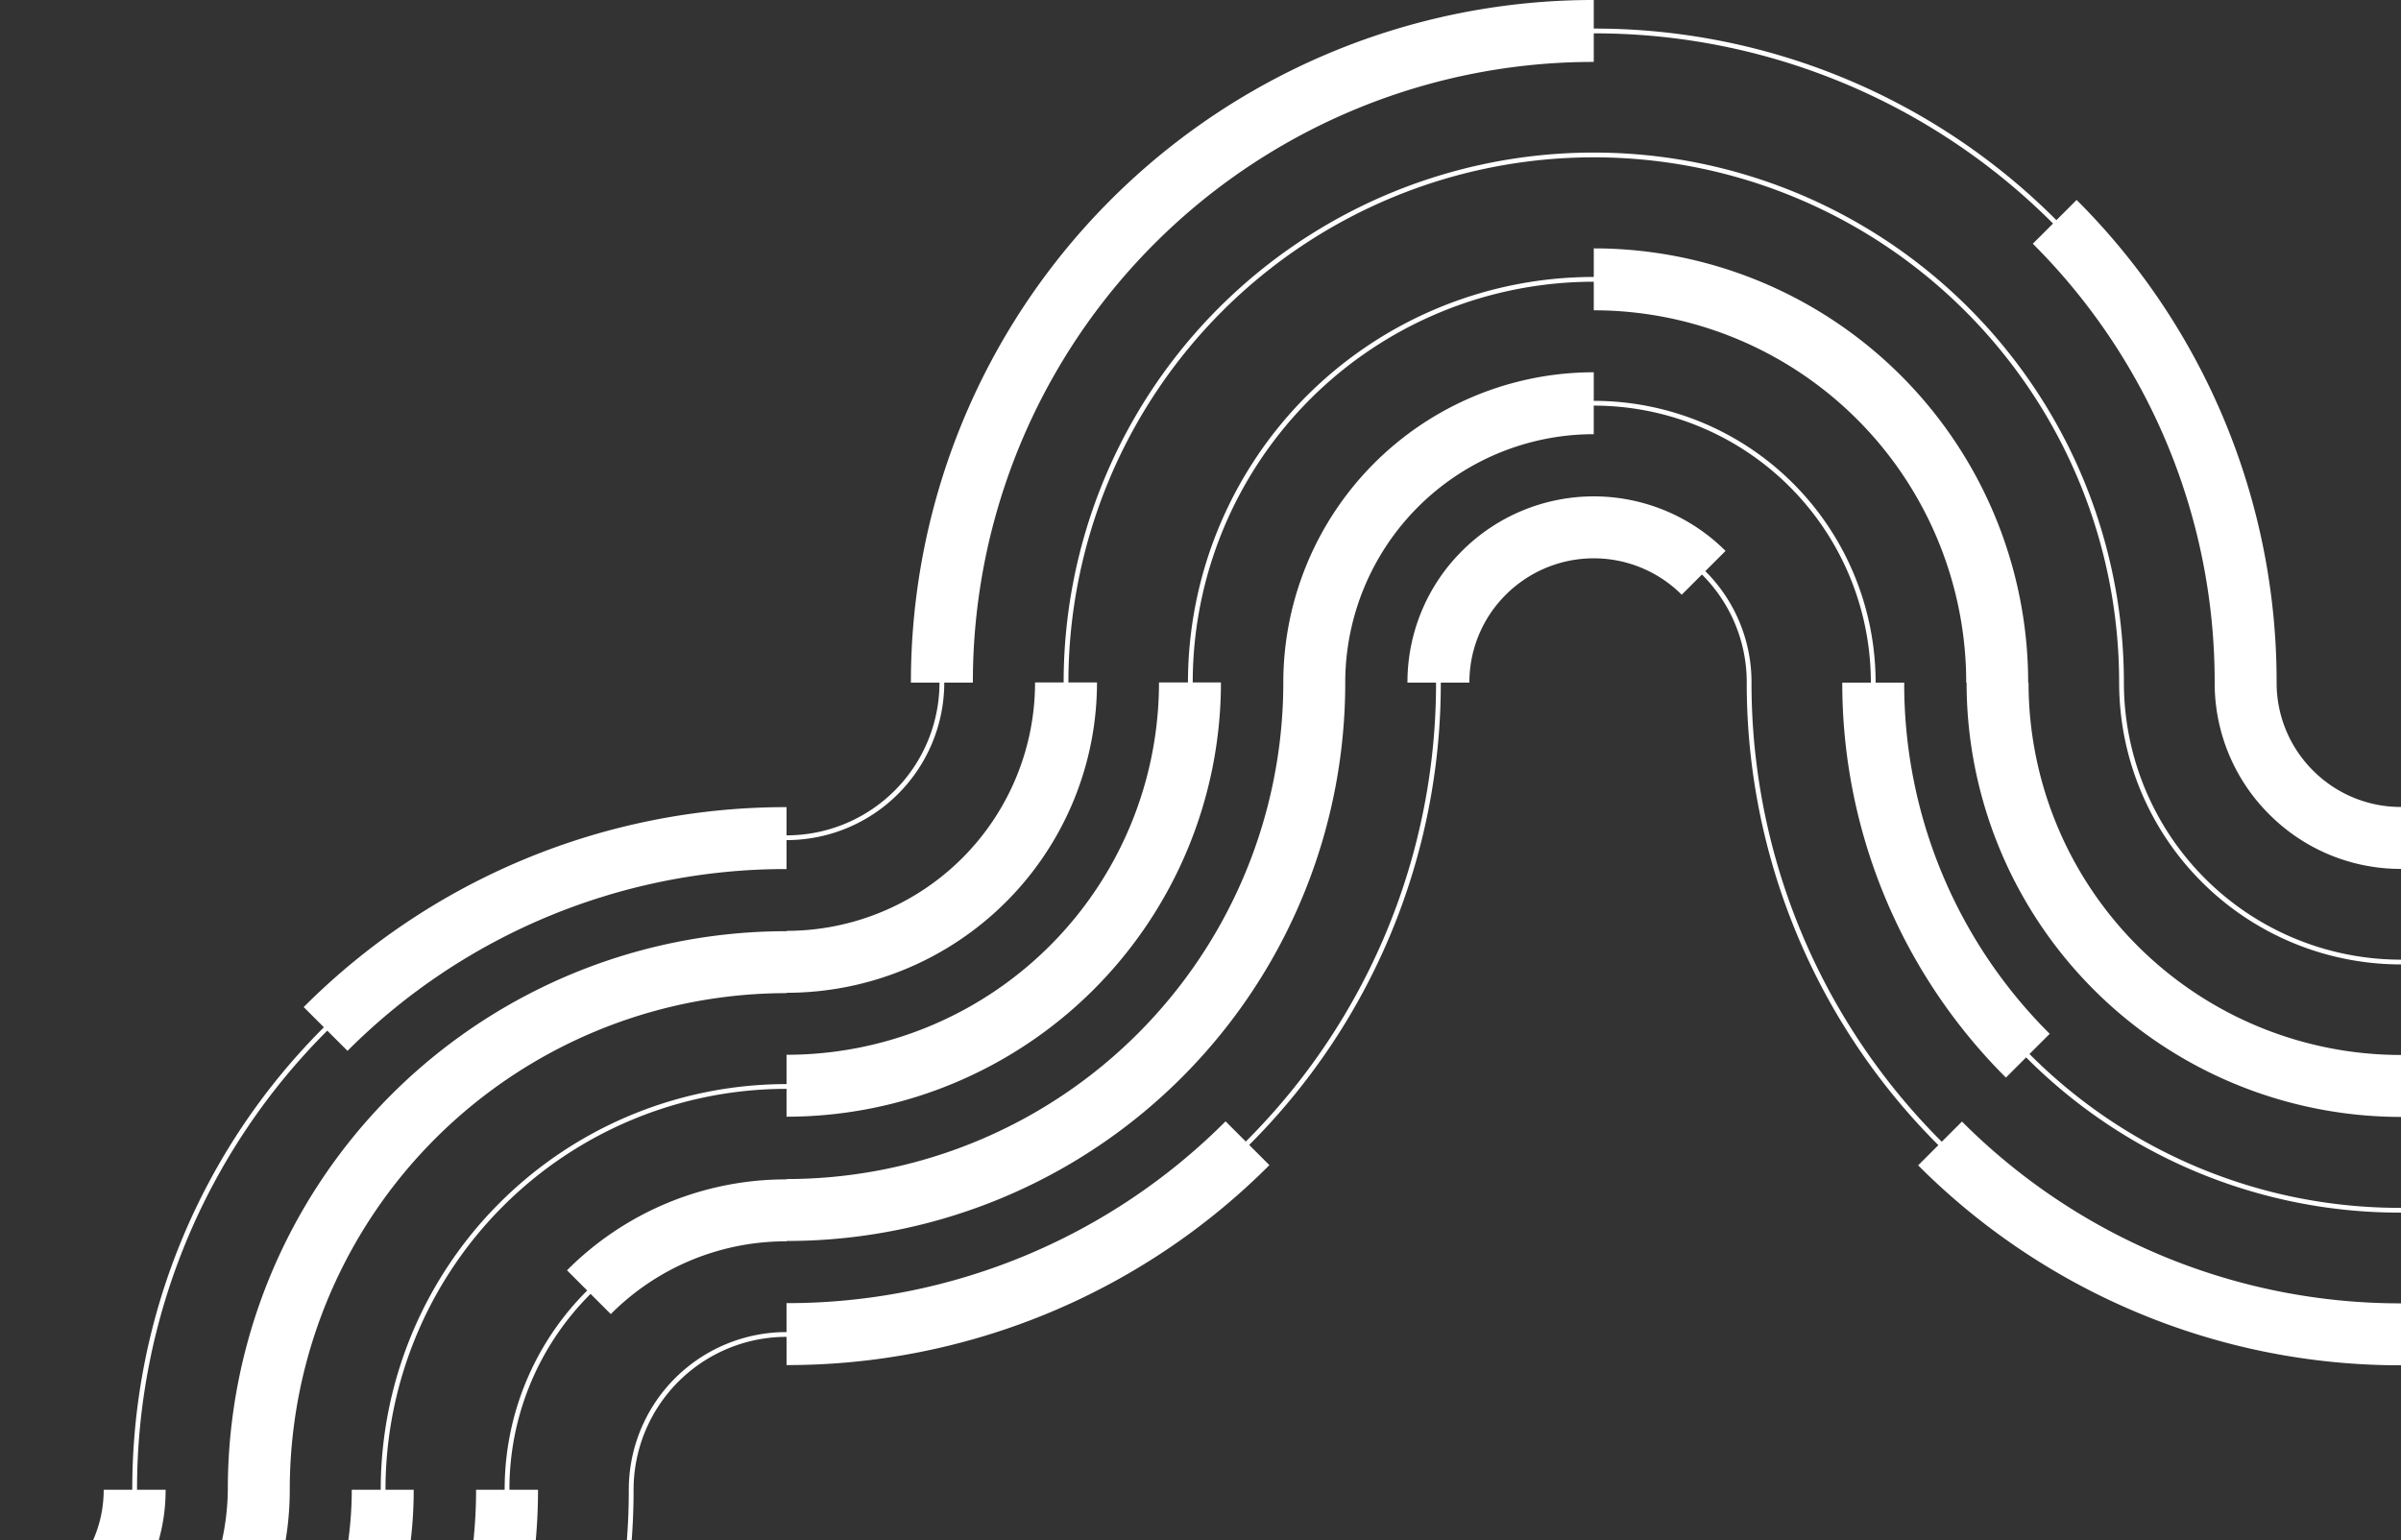 <svg xmlns="http://www.w3.org/2000/svg" xmlns:xlink="http://www.w3.org/1999/xlink" width="798" height="512" viewBox="0 0 798 512">
  <rect x="0" y="0" width="798" height="512" fill="#333333" stroke="none"/>
  <defs>
    <clipPath id="clip-path">
      <rect id="Rectangle_7746" data-name="Rectangle 7746" width="798" height="512" fill="#fff" stroke="#707070" stroke-width="1"/>
    </clipPath>
  </defs>
  <g id="Mask_Group_180" data-name="Mask Group 180" clip-path="url(#clip-path)">
    <g id="Group_16430" data-name="Group 16430" transform="translate(-275.814 0)">
      <path id="Path_13060" data-name="Path 13060" d="M884.663,263.465l-7.28,7.28a61.524,61.524,0,0,1-18.138-43.789A205.689,205.689,0,0,0,798.8,81.032l6.719-6.719A215.19,215.19,0,0,0,652.88,11.087v9.5A206.18,206.18,0,0,0,446.515,226.955h-9.5a52.424,52.424,0,0,1-52.424,52.353v9.623a205.686,205.686,0,0,0-145.922,60.442l-7.279-7.279.56.56A215.19,215.19,0,0,0,168.719,495.3h9.5a61.524,61.524,0,0,1-18.138,43.79h0A61.928,61.928,0,0,1,54.366,495.3h8.86A214.522,214.522,0,0,0,46.263,411.27,215.143,215.143,0,0,0,0,342.654l1.12-1.12a216.726,216.726,0,0,1,46.6,69.119A216.086,216.086,0,0,1,64.81,495.3H74.956a41.338,41.338,0,0,0,70.569,29.23l7.279,7.279-7.279-7.279a41.068,41.068,0,0,0,12.108-29.23h9.5a216.768,216.768,0,0,1,63.69-153.762l-6.72-6.72a226.27,226.27,0,0,1,160.481-66.473v9.383a50.84,50.84,0,0,0,50.84-50.769h-9.5A226.774,226.774,0,0,1,652.88,0V9.5a216.777,216.777,0,0,1,153.761,63.69l-.56.56,7.28-7.28a226.278,226.278,0,0,1,66.473,160.481,41.069,41.069,0,0,0,12.108,29.23h0a41.069,41.069,0,0,0,29.23,12.108v20.59a61.523,61.523,0,0,1-43.79-18.139Z" transform="translate(152.642)" fill="#fff"/>
      <path id="Path_13061" data-name="Path 13061" d="M985.47,271.043a226.193,226.193,0,0,1-72.138-48.634l6.72-6.719a216.775,216.775,0,0,1-63.69-153.762,50.508,50.508,0,0,0-14.891-35.95l.56-.56L834.753,32.7a41.34,41.34,0,0,0-58.462,0h0a41.069,41.069,0,0,0-12.108,29.231h-9.5a216.769,216.769,0,0,1-63.69,153.69l6.72,6.72a226.28,226.28,0,0,1-160.481,66.473v-9.384a50.842,50.842,0,0,0-50.841,50.841A216.773,216.773,0,0,1,422.7,484.03l6.719,6.72A226.888,226.888,0,0,1,41.981,330.268h8.86a50.507,50.507,0,0,0-14.891-35.95A50.507,50.507,0,0,0,0,279.427v-1.583A52.08,52.08,0,0,1,37.07,293.2a52.082,52.082,0,0,1,15.355,37.07H62.571A206.3,206.3,0,0,0,414.858,476.19l7.28,7.279-.56-.56A215.188,215.188,0,0,0,484.8,330.268a52.425,52.425,0,0,1,52.425-52.425v-9.623a205.689,205.689,0,0,0,145.922-60.443l7.279,7.279-.56-.56A215.19,215.19,0,0,0,753.1,61.928h-9.5a61.524,61.524,0,0,1,18.137-43.79l7.28,7.279-7.279-7.279a61.928,61.928,0,0,1,87.579,0l-6.72,6.719a52.083,52.083,0,0,1,15.355,37.071,215.194,215.194,0,0,0,63.226,152.641l-.56.56,7.28-7.279a205.685,205.685,0,0,0,145.922,60.443v20.59A225.538,225.538,0,0,1,985.47,271.043Z" transform="translate(0 165.027)" fill="#fff"/>
      <path id="Path_13062" data-name="Path 13062" d="M949.785,227.213l-7.279,7.279a185.15,185.15,0,0,1-54.39-131.308h9.5a92.1,92.1,0,0,0-92.1-92.1v9.5a82.595,82.595,0,0,0-82.595,82.6h0a185.546,185.546,0,0,1-185.7,185.627v.119a82.055,82.055,0,0,0-58.4,24.192l-7.279-7.28.56.56a91.5,91.5,0,0,0-26.974,65.123h9.5a185.547,185.547,0,0,1-185.7,185.7v-9.5a175.041,175.041,0,0,1-124.589-51.606l.56-.56-7.28,7.28A185.144,185.144,0,0,1,83.238,371.525H82.6a82.054,82.054,0,0,0-24.192-58.4l6.72-6.72A91.494,91.494,0,0,0,0,279.427v-1.584a93.068,93.068,0,0,1,66.243,27.439l-.56.56,7.279-7.279a102.51,102.51,0,0,1,30.223,72.962h.643a164.027,164.027,0,0,0,48.359,116.749l-6.719,6.72a173.469,173.469,0,0,0,123.469,51.142v-9.5A165.107,165.107,0,0,0,434.044,371.525h9.5a93.069,93.069,0,0,1,27.439-66.243l-6.719-6.72a102.511,102.511,0,0,1,72.963-30.222v-.119A165.109,165.109,0,0,0,702.337,103.113h0A103.182,103.182,0,0,1,805.521,0V9.5A93.681,93.681,0,0,1,899.2,103.185h9.5a164.028,164.028,0,0,0,48.359,116.749l-6.719,6.719A173.467,173.467,0,0,0,1073.814,277.8v1.583a175.041,175.041,0,0,1-124.589-51.605Z" transform="translate(0 123.77)" fill="#fff"/>
      <path id="Path_13063" data-name="Path 13063" d="M929.435,144.379h-.124A123.79,123.79,0,0,0,805.521,20.59v-9.5A133.291,133.291,0,0,0,672.23,144.308h9.377A144.38,144.38,0,0,1,537.229,288.687v-9.259A133.292,133.292,0,0,0,403.937,412.72h9.378A144.379,144.379,0,0,1,268.936,557.1v-9.5A134.875,134.875,0,0,1,134.061,412.72h-.768a132.418,132.418,0,0,0-39.041-94.251l.56-.56-7.279,7.279A122.98,122.98,0,0,0,0,288.931v-20.59a143.434,143.434,0,0,1,102.092,42.288l-6.72,6.72a133.991,133.991,0,0,1,39.5,95.371h.767A133.292,133.292,0,0,0,268.936,546.012v-9.5A123.789,123.789,0,0,0,392.725,412.72h9.628A134.876,134.876,0,0,1,537.229,277.844V268.1A123.79,123.79,0,0,0,661.018,144.308h9.629A134.875,134.875,0,0,1,805.521,9.5V0A144.379,144.379,0,0,1,949.9,144.379h.125a123.789,123.789,0,0,0,123.789,123.789v20.59A144.379,144.379,0,0,1,929.435,144.379Z" transform="translate(0 82.576)" fill="#fff"/>
      <path id="Path_13064" data-name="Path 13064" d="M980.133,176.195a174.611,174.611,0,0,0-349.222-.071h9.5A103.184,103.184,0,0,1,537.229,279.308v.119A165.108,165.108,0,0,0,372.12,444.536h0a103.185,103.185,0,0,1-206.37,0h-.642A164.031,164.031,0,0,0,116.75,327.786,164.03,164.03,0,0,0,0,279.427v-20.59a185.076,185.076,0,0,1,69.874,13.6,184.544,184.544,0,0,1,61.435,40.792A185.068,185.068,0,0,1,171.1,372.251a184.547,184.547,0,0,1,14.6,72.285h.642a82.6,82.6,0,0,0,165.19,0h0a185.551,185.551,0,0,1,185.7-185.7v-.119a82.6,82.6,0,0,0,82.595-82.595h9.5a176.194,176.194,0,0,1,352.389.071,92.1,92.1,0,0,0,92.1,92.1v1.584a93.68,93.68,0,0,1-93.681-93.681Z" transform="translate(0 50.76)" fill="#fff"/>
      <path id="Path_13065" data-name="Path 13065" d="M77.661,35.7A205.692,205.692,0,0,0,0,20.59V0A226.191,226.191,0,0,1,85.4,16.619a225.548,225.548,0,0,1,75.083,49.854L145.923,81.032A205.067,205.067,0,0,0,77.661,35.7Z" transform="translate(0 268.341)" fill="#fff"/>
    </g>
    <g id="Group_16431" data-name="Group 16431" transform="translate(-1349.629 0)">
      <path id="Path_13066" data-name="Path 13066" d="M884.663,293.759l-7.28-7.28a61.524,61.524,0,0,0-18.138,43.789A205.689,205.689,0,0,1,798.8,476.191l6.719,6.719A215.19,215.19,0,0,1,652.88,546.136v-9.5A206.18,206.18,0,0,1,446.515,330.268h-9.5a52.424,52.424,0,0,0-52.424-52.353v-9.623a205.069,205.069,0,0,1-80.323-16.212,205.7,205.7,0,0,1-65.6-44.23l-7.279,7.279.56-.56A215.19,215.19,0,0,1,168.719,61.928h9.5a61.524,61.524,0,0,0-18.138-43.79h0A61.928,61.928,0,0,0,54.366,61.928h8.86a214.522,214.522,0,0,1-16.963,84.025A215.143,215.143,0,0,1,0,214.569l1.12,1.12a216.727,216.727,0,0,0,46.6-69.119A216.086,216.086,0,0,0,64.81,61.928H74.956A41.338,41.338,0,0,1,145.525,32.7l7.279-7.279L145.525,32.7a41.068,41.068,0,0,1,12.108,29.23h9.5a216.768,216.768,0,0,0,63.69,153.762l-6.72,6.72a226.2,226.2,0,0,0,72.137,48.634,225.558,225.558,0,0,0,88.344,17.839V279.5a50.84,50.84,0,0,1,50.84,50.769h-9.5A226.774,226.774,0,0,0,652.88,557.223v-9.5a216.777,216.777,0,0,0,153.761-63.69l-.56-.56,7.28,7.28a226.278,226.278,0,0,0,66.473-160.481,41.069,41.069,0,0,1,12.108-29.23h0a41.069,41.069,0,0,1,29.23-12.108v-20.59a61.523,61.523,0,0,0-43.79,18.139Z" transform="translate(152.642 165.027)" fill="#fff"/>
      <path id="Path_13067" data-name="Path 13067" d="M985.47,286.18a226.193,226.193,0,0,0-72.138,48.634l6.72,6.719A216.775,216.775,0,0,0,856.362,495.3a50.508,50.508,0,0,1-14.891,35.95l.56.56-7.279-7.279a41.34,41.34,0,0,1-58.462,0h0A41.07,41.07,0,0,1,764.184,495.3h-9.5A216.769,216.769,0,0,0,690.99,341.6l6.72-6.72a226.28,226.28,0,0,0-160.481-66.473V277.8a50.842,50.842,0,0,1-50.841-50.841A216.773,216.773,0,0,0,422.7,73.193l6.719-6.72A226.888,226.888,0,0,0,41.981,226.955h8.86A50.507,50.507,0,0,1,35.95,262.9,50.507,50.507,0,0,1,0,277.8v1.583a52.08,52.08,0,0,0,37.07-15.355,52.082,52.082,0,0,0,15.355-37.07H62.571A206.3,206.3,0,0,1,414.858,81.033l7.28-7.279-.56.56A215.188,215.188,0,0,1,484.8,226.955a52.425,52.425,0,0,0,52.425,52.425V289a205.689,205.689,0,0,1,145.922,60.443l7.279-7.279-.56.56A215.191,215.191,0,0,1,753.1,495.3h-9.5a61.524,61.524,0,0,0,18.137,43.79l7.28-7.279-7.279,7.279a61.928,61.928,0,0,0,87.579,0l-6.72-6.719A52.083,52.083,0,0,0,857.946,495.3a215.195,215.195,0,0,1,63.226-152.641l-.56-.56,7.28,7.279a205.685,205.685,0,0,1,145.922-60.443v-20.59A225.538,225.538,0,0,0,985.47,286.18Z" transform="translate(0)" fill="#fff"/>
      <path id="Path_13068" data-name="Path 13068" d="M949.785,330.01l-7.279-7.279a185.15,185.15,0,0,0-54.39,131.308h9.5a92.1,92.1,0,0,1-92.1,92.1v-9.5a82.595,82.595,0,0,1-82.595-82.6h0a185.546,185.546,0,0,0-185.7-185.627v-.119a82.055,82.055,0,0,1-58.4-24.192l-7.279,7.28.56-.56A91.5,91.5,0,0,1,445.131,185.7h9.5A185.547,185.547,0,0,0,268.936,0V9.5A175.041,175.041,0,0,0,144.348,61.109l.56.56-7.28-7.28A185.144,185.144,0,0,0,83.238,185.7H82.6A82.054,82.054,0,0,1,58.4,244.1l6.72,6.72A91.494,91.494,0,0,1,0,277.8v1.584a93.068,93.068,0,0,0,66.243-27.439l-.56-.56,7.279,7.279A102.51,102.51,0,0,0,103.185,185.7h.643A164.027,164.027,0,0,1,152.187,68.949l-6.719-6.72A173.469,173.469,0,0,1,268.936,11.087v9.5A165.107,165.107,0,0,1,434.044,185.7h9.5a93.069,93.069,0,0,0,27.439,66.243l-6.719,6.72a102.511,102.511,0,0,0,72.963,30.222V289A165.109,165.109,0,0,1,702.337,454.11h0A103.182,103.182,0,0,0,805.521,557.223v-9.5A93.681,93.681,0,0,0,899.2,454.038h9.5a164.028,164.028,0,0,1,48.359-116.749l-6.719-6.719a173.467,173.467,0,0,1,123.469-51.142v-1.583a175.041,175.041,0,0,0-124.589,51.605Z" transform="translate(0 41.257)" fill="#fff"/>
      <path id="Path_13069" data-name="Path 13069" d="M929.435,412.72h-.124A123.79,123.79,0,0,1,805.521,536.509v9.5A133.292,133.292,0,0,1,672.23,412.791h9.377A144.38,144.38,0,0,0,537.229,268.412v9.259A133.292,133.292,0,0,1,403.936,144.379h9.378A144.379,144.379,0,0,0,268.936,0V9.5A134.875,134.875,0,0,0,134.06,144.379h-.768A132.418,132.418,0,0,1,94.252,238.63l.56.56-7.279-7.279A122.98,122.98,0,0,1,0,268.168v20.59A143.434,143.434,0,0,0,102.092,246.47l-6.72-6.72a133.991,133.991,0,0,0,39.5-95.371h.767A133.292,133.292,0,0,1,268.936,11.087v9.5A123.789,123.789,0,0,1,392.725,144.379h9.628A134.876,134.876,0,0,0,537.229,279.255V289A123.79,123.79,0,0,1,661.018,412.791h9.629A134.875,134.875,0,0,0,805.521,547.6v9.5A144.379,144.379,0,0,0,949.9,412.72h.125a123.789,123.789,0,0,1,123.789-123.789v-20.59A144.379,144.379,0,0,0,929.435,412.72Z" transform="translate(0 82.576)" fill="#fff"/>
      <path id="Path_13070" data-name="Path 13070" d="M980.133,371.525a174.611,174.611,0,0,1-349.222.071h9.5A103.184,103.184,0,0,0,537.229,268.412v-.119A165.108,165.108,0,0,1,372.12,103.184h0a103.185,103.185,0,0,0-206.37,0h-.642A164.031,164.031,0,0,1,116.75,219.934,164.03,164.03,0,0,1,0,268.292v20.59a185.075,185.075,0,0,0,69.874-13.6,184.544,184.544,0,0,0,61.435-40.792A185.068,185.068,0,0,0,171.1,175.469a184.547,184.547,0,0,0,14.6-72.285h.642a82.6,82.6,0,0,1,165.19,0h0a185.551,185.551,0,0,0,185.7,185.7V289A82.6,82.6,0,0,1,619.824,371.6h9.5a176.194,176.194,0,0,0,352.389-.071,92.1,92.1,0,0,1,92.1-92.1v-1.584a93.68,93.68,0,0,0-93.681,93.681Z" transform="translate(0 123.77)" fill="#fff"/>
      <path id="Path_13071" data-name="Path 13071" d="M77.661,45.332A205.692,205.692,0,0,1,0,60.442v20.59A226.19,226.19,0,0,0,85.4,64.413a225.548,225.548,0,0,0,75.083-49.854L145.923,0A205.067,205.067,0,0,1,77.661,45.332Z" transform="translate(0 372.877)" fill="#fff"/>
    </g>
  </g>
</svg>
